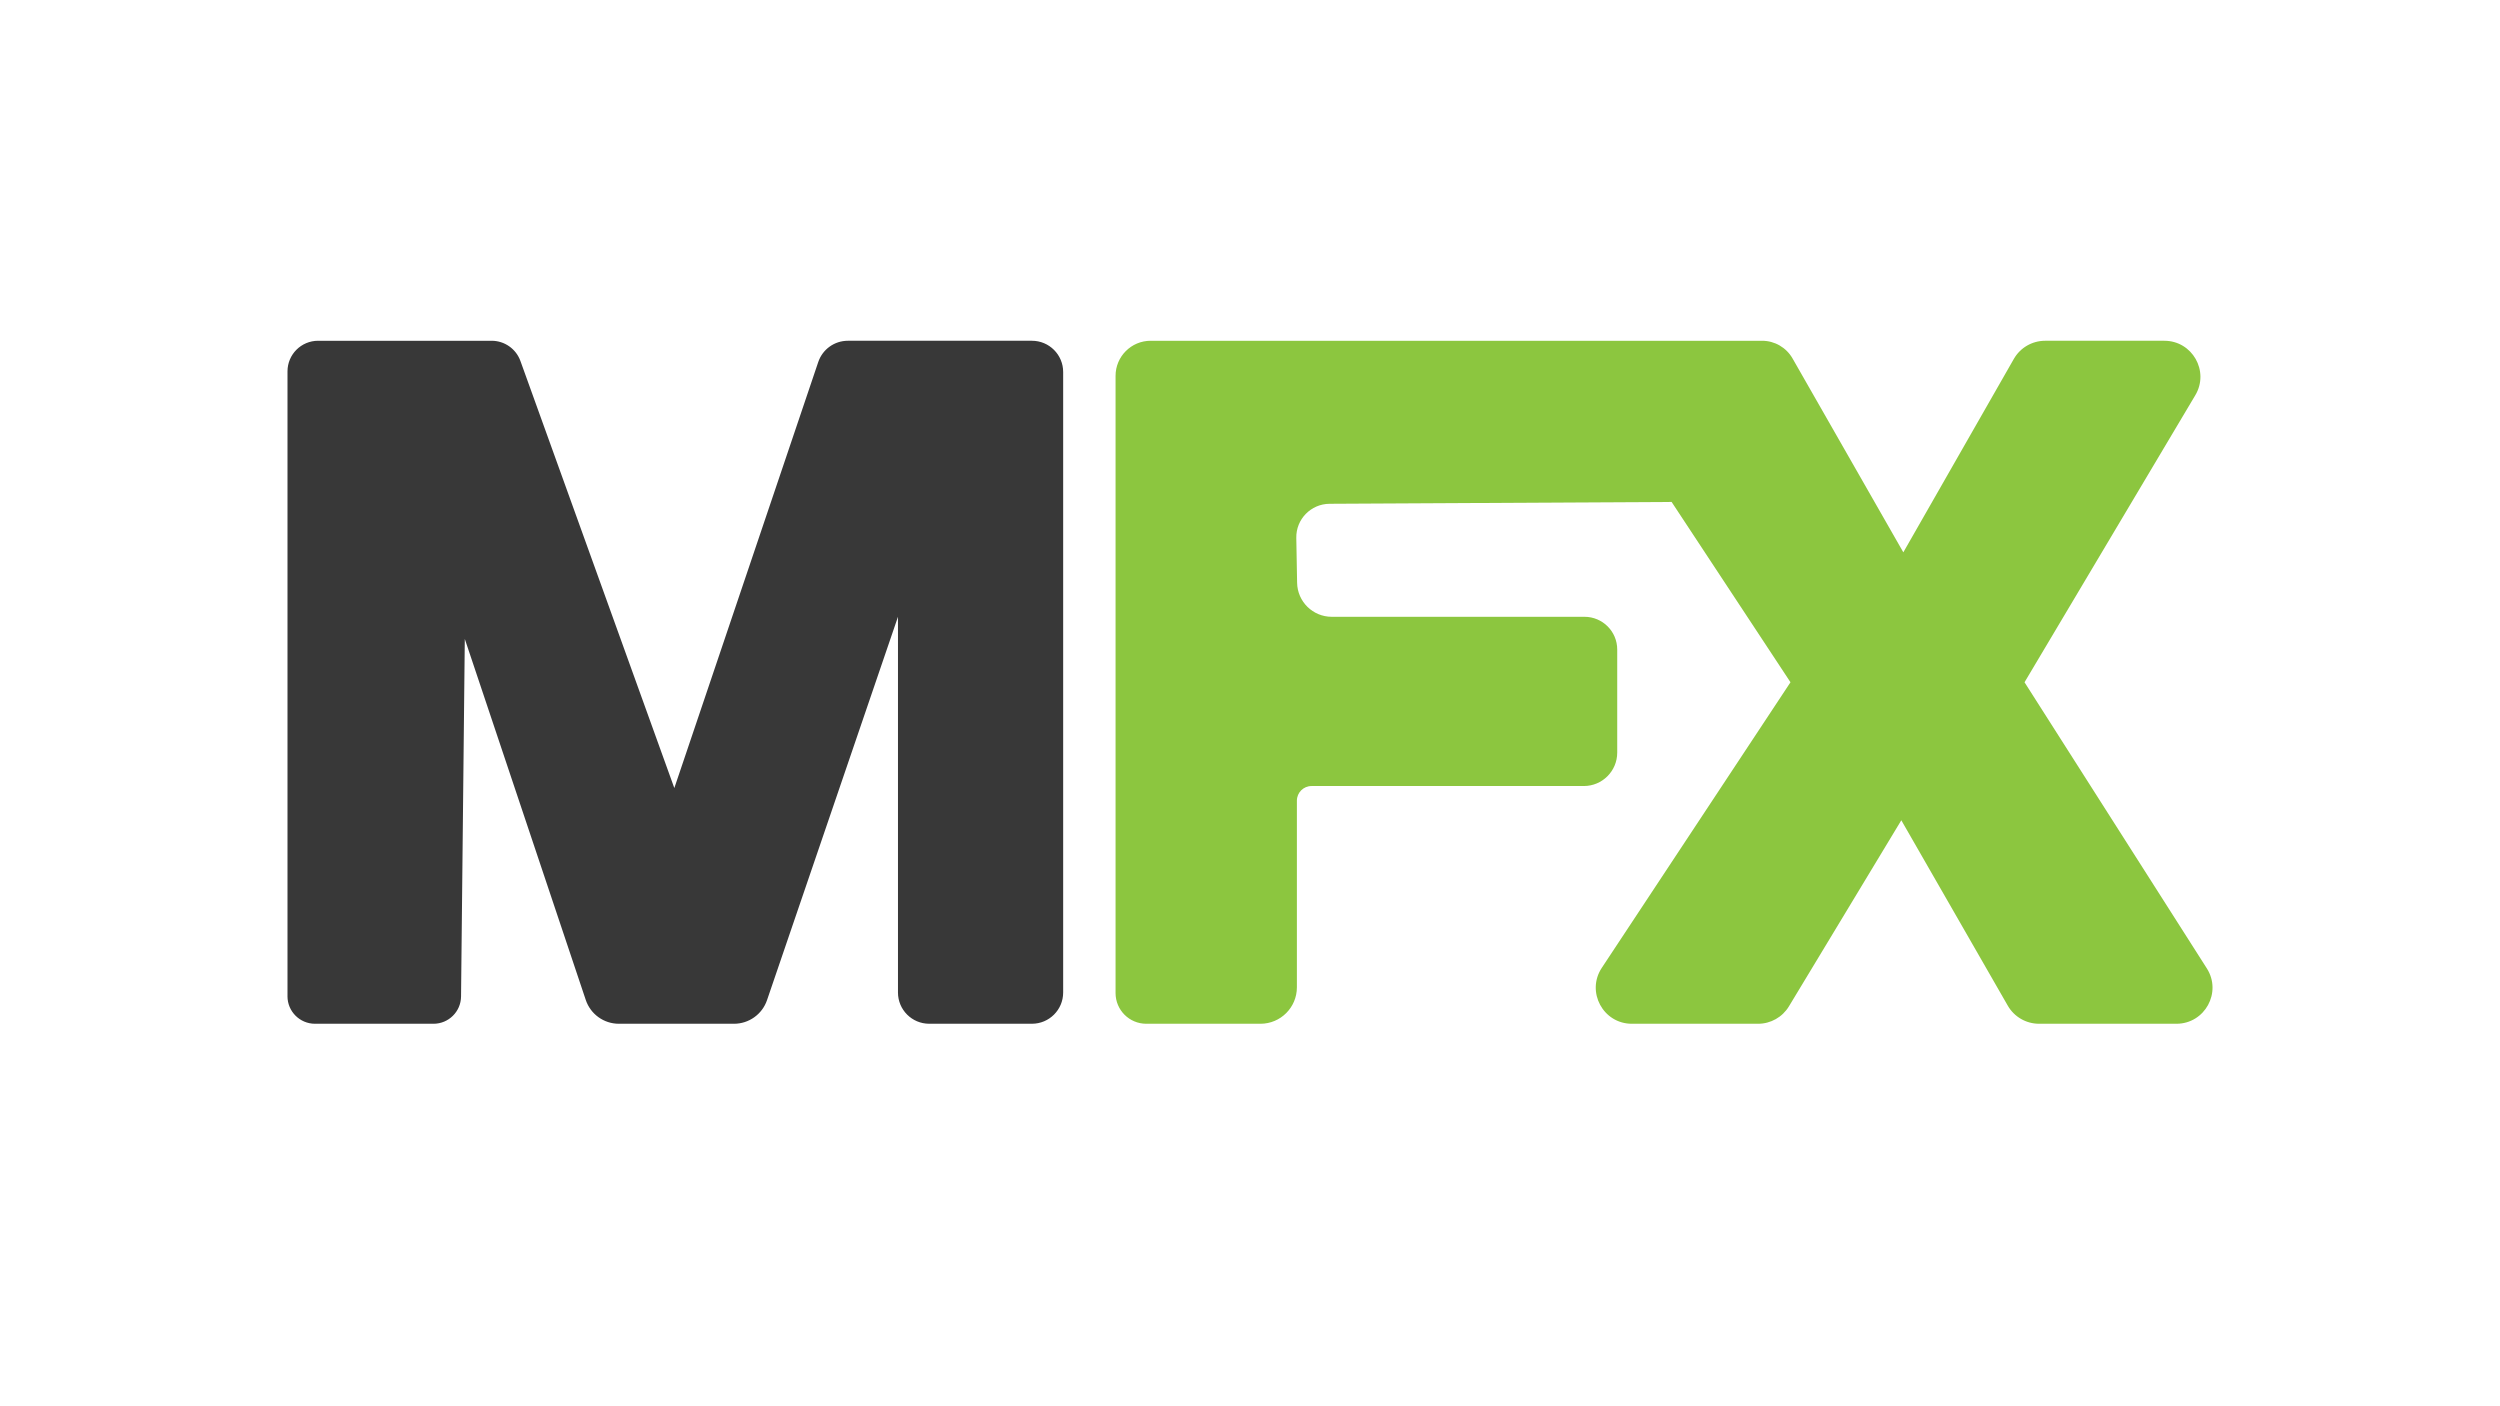 <?xml version="1.0" encoding="UTF-8"?>
<svg xmlns="http://www.w3.org/2000/svg" id="Layer_1" viewBox="0 0 1920 1080">
  <defs>
    <style> .st0 { fill: #8cc63f; } .st1 { fill: #383838; } </style>
  </defs>
  <path class="st1" d="M220.8,765.1v-479.89c0-12.98,10.52-23.5,23.5-23.5h133.28c9.91,0,18.75,6.21,22.11,15.54l118.19,327.97,110.54-327.2c3.29-9.75,12.43-16.31,22.72-16.31h141.39c13.25,0,23.98,10.74,23.98,23.98v476.57c0,13.25-10.74,23.98-23.98,23.98h-78.91c-13.25,0-23.98-10.74-23.98-23.98v-288.57l-100.57,294.42c-3.71,10.85-13.9,18.14-25.37,18.14h-88.42c-11.52,0-21.76-7.36-25.42-18.29l-92.9-277.25-2.88,274.61c-.12,11.59-9.55,20.93-21.15,20.93h-91c-11.68,0-21.15-9.47-21.15-21.15h.02Z"></path>
  <path class="st0" d="M856.75,762.65v-473.99c0-14.88,12.07-26.95,26.95-26.95h469.59c9.66,0,18.58,5.18,23.38,13.57l85.09,148.9,84.87-148.53c4.93-8.62,14.1-13.94,24.03-13.94h91.56c21.46,0,34.76,23.38,23.78,41.82l-131.16,220.45,140,219.73c11.74,18.42-1.49,42.54-23.34,42.54h-105.52c-9.91,0-19.06-5.3-24-13.89l-81.77-142.39-86.31,142.91c-5.01,8.3-14,13.37-23.69,13.37h-96.95c-22.05,0-35.24-24.53-23.09-42.93l144.93-219.34-91.29-138.48-262.69,1.41c-14.32.08-25.82,11.84-25.56,26.16l.62,34.5c.26,14.51,12.09,26.13,26.6,26.13h194.11c13.89,0,25.14,11.26,25.14,25.14v79.17c0,14.17-11.49,25.66-25.66,25.66h-209.1c-6.22,0-11.26,5.04-11.26,11.26v143.34c0,15.45-12.53,27.98-27.98,27.98h-87.68c-13.03,0-23.6-10.56-23.6-23.6h0Z"></path>
</svg>
